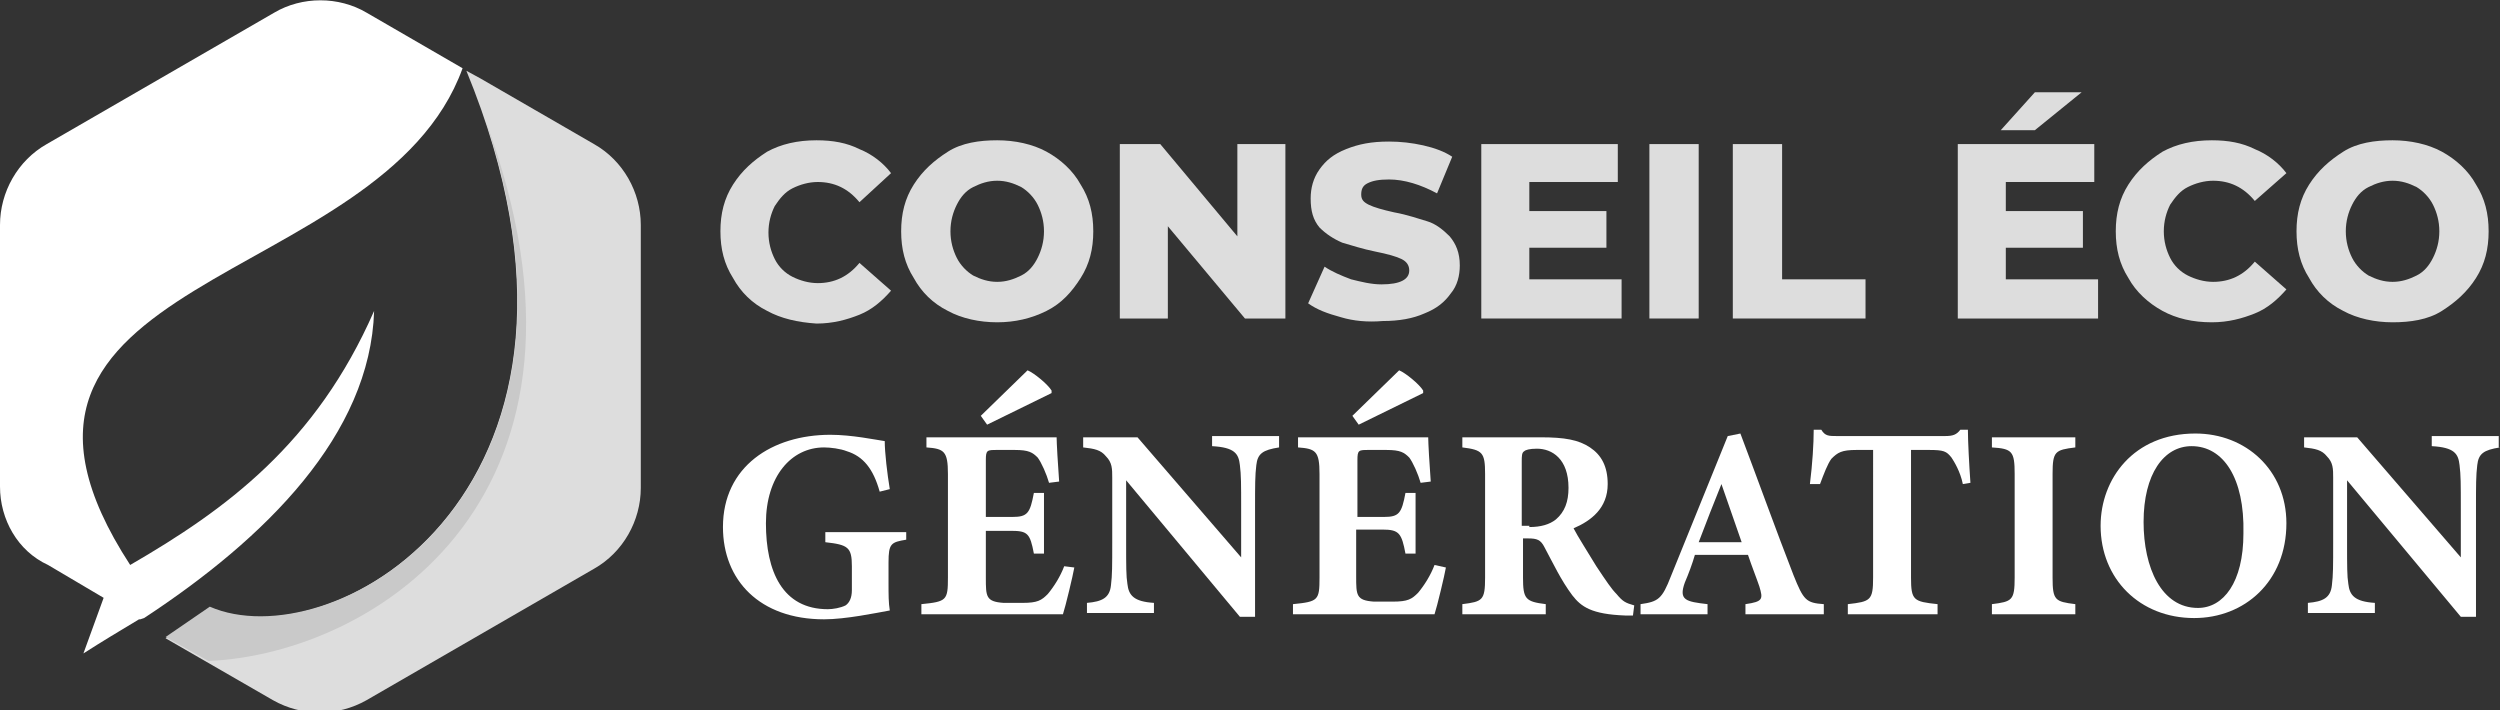 <?xml version="1.0" encoding="utf-8"?>
<!-- Generator: Adobe Illustrator 24.1.0, SVG Export Plug-In . SVG Version: 6.00 Build 0)  -->
<svg version="1.1" id="Layer_1" xmlns="http://www.w3.org/2000/svg" xmlns:xlink="http://www.w3.org/1999/xlink" x="0px" y="0px"
	 width="197.8px" height="56.2px" viewBox="0 0 197.8 56.2" style="enable-background:new 0 0 197.8 56.2;" xml:space="preserve">
<rect x="0" y="0" width="197.8" height="56.2" fill="#333333" stroke="none"/>
<style type="text/css">
	.st0{fill:#DDDDDD;}
	.st1{fill:#FFFFFF;}
	.st2{fill-rule:evenodd;clip-rule:evenodd;fill:#DDDDDD;}
	.st3{fill-rule:evenodd;clip-rule:evenodd;fill:#C9C9C9;}
	.st4{fill-rule:evenodd;clip-rule:evenodd;fill:#FFFFFF;}
</style>
<g>
	<path class="st0" d="M60.7,24.6C59.5,24,58.6,23.1,58,22c-0.7-1.1-1-2.3-1-3.7c0-1.4,0.3-2.6,1-3.7s1.6-1.9,2.7-2.6
		c1.1-0.6,2.4-0.9,3.9-0.9c1.3,0,2.4,0.2,3.4,0.7c1,0.4,1.9,1.1,2.5,1.9L68,16c-0.9-1.1-2-1.6-3.3-1.6c-0.7,0-1.4,0.2-2,0.5
		c-0.6,0.3-1,0.8-1.4,1.4c-0.3,0.6-0.5,1.3-0.5,2.1c0,0.8,0.2,1.5,0.5,2.1c0.3,0.6,0.8,1.1,1.4,1.4c0.6,0.3,1.3,0.5,2,0.5
		c1.3,0,2.4-0.5,3.3-1.6l2.5,2.2c-0.7,0.8-1.5,1.5-2.5,1.9c-1,0.4-2.1,0.7-3.4,0.7C63.1,25.5,61.8,25.2,60.7,24.6z"/>
	<path class="st0" d="M75,24.6c-1.2-0.6-2.1-1.5-2.7-2.6c-0.7-1.1-1-2.3-1-3.7c0-1.4,0.3-2.6,1-3.7c0.7-1.1,1.6-1.9,2.7-2.6
		s2.5-0.9,3.9-0.9s2.8,0.3,3.9,0.9s2.1,1.5,2.7,2.6c0.7,1.1,1,2.3,1,3.7c0,1.4-0.3,2.6-1,3.7S84,24,82.8,24.6s-2.5,0.9-3.9,0.9
		S76.1,25.2,75,24.6z M80.8,21.8c0.6-0.3,1-0.8,1.3-1.4c0.3-0.6,0.5-1.3,0.5-2.1c0-0.8-0.2-1.5-0.5-2.1c-0.3-0.6-0.8-1.1-1.3-1.4
		c-0.6-0.3-1.2-0.5-1.9-0.5s-1.3,0.2-1.9,0.5c-0.6,0.3-1,0.8-1.3,1.4c-0.3,0.6-0.5,1.3-0.5,2.1c0,0.8,0.2,1.5,0.5,2.1
		c0.3,0.6,0.8,1.1,1.3,1.4c0.6,0.3,1.2,0.5,1.9,0.5S80.2,22.1,80.8,21.8z"/>
	<path class="st0" d="M101.7,11.4v13.8h-3.2l-6.1-7.3v7.3h-3.8V11.4h3.2l6.1,7.3v-7.3H101.7z"/>
	<path class="st0" d="M106.1,25.1c-1.1-0.3-1.9-0.6-2.6-1.1l1.3-2.9c0.6,0.4,1.3,0.7,2.1,1c0.8,0.2,1.6,0.4,2.4,0.4
		c1.5,0,2.2-0.4,2.2-1.1c0-0.4-0.2-0.7-0.6-0.9c-0.4-0.2-1.1-0.4-2.1-0.6c-1-0.2-1.9-0.5-2.6-0.7c-0.7-0.3-1.3-0.7-1.8-1.2
		c-0.5-0.6-0.7-1.3-0.7-2.3c0-0.8,0.2-1.6,0.7-2.3c0.5-0.7,1.1-1.2,2.1-1.6s2-0.6,3.4-0.6c0.9,0,1.8,0.1,2.7,0.3
		c0.9,0.2,1.7,0.5,2.3,0.9l-1.2,2.9c-1.3-0.7-2.6-1.1-3.8-1.1c-0.8,0-1.3,0.1-1.7,0.3c-0.4,0.2-0.5,0.5-0.5,0.9s0.2,0.6,0.6,0.8
		c0.4,0.2,1.1,0.4,2,0.6c1.1,0.2,1.9,0.5,2.6,0.7s1.3,0.7,1.8,1.2c0.5,0.6,0.8,1.3,0.8,2.3c0,0.8-0.2,1.6-0.7,2.2
		c-0.5,0.7-1.1,1.2-2.1,1.6c-0.9,0.4-2,0.6-3.3,0.6C108.2,25.5,107.1,25.4,106.1,25.1z"/>
	<path class="st0" d="M128.3,22.2v3h-11.1V11.4H128v3h-7v2.3h6.1v2.9h-6.1v2.5H128.3z"/>
	<path class="st0" d="M130.5,11.4h3.9v13.8h-3.9V11.4z"/>
	<path class="st0" d="M137.1,11.4h3.9v10.7h6.6v3.1h-10.5V11.4z"/>
	<path class="st0" d="M166,22.2v3h-11.1V11.4h10.8v3h-7v2.3h6.1v2.9h-6.1v2.5H166z M161,7.3h3.7l-3.7,3h-2.7L161,7.3z"/>
	<path class="st0" d="M171.1,24.6c-1.1-0.6-2.1-1.5-2.7-2.6c-0.7-1.1-1-2.3-1-3.7c0-1.4,0.3-2.6,1-3.7s1.6-1.9,2.7-2.6
		c1.1-0.6,2.4-0.9,3.9-0.9c1.3,0,2.4,0.2,3.4,0.7c1,0.4,1.9,1.1,2.5,1.9l-2.5,2.2c-0.9-1.1-2-1.6-3.3-1.6c-0.7,0-1.4,0.2-2,0.5
		c-0.6,0.3-1,0.8-1.4,1.4c-0.3,0.6-0.5,1.3-0.5,2.1c0,0.8,0.2,1.5,0.5,2.1c0.3,0.6,0.8,1.1,1.4,1.4c0.6,0.3,1.3,0.5,2,0.5
		c1.3,0,2.4-0.5,3.3-1.6l2.5,2.2c-0.7,0.8-1.5,1.5-2.5,1.9c-1,0.4-2.1,0.7-3.4,0.7C173.5,25.5,172.2,25.2,171.1,24.6z"/>
	<path class="st0" d="M185.4,24.6c-1.2-0.6-2.1-1.5-2.7-2.6c-0.7-1.1-1-2.3-1-3.7c0-1.4,0.3-2.6,1-3.7c0.7-1.1,1.6-1.9,2.7-2.6
		s2.5-0.9,3.9-0.9s2.8,0.3,3.9,0.9s2.1,1.5,2.7,2.6c0.7,1.1,1,2.3,1,3.7c0,1.4-0.3,2.6-1,3.7s-1.6,1.9-2.7,2.6s-2.5,0.9-3.9,0.9
		S186.5,25.2,185.4,24.6z M191.2,21.8c0.6-0.3,1-0.8,1.3-1.4c0.3-0.6,0.5-1.3,0.5-2.1c0-0.8-0.2-1.5-0.5-2.1
		c-0.3-0.6-0.8-1.1-1.3-1.4c-0.6-0.3-1.2-0.5-1.9-0.5s-1.3,0.2-1.9,0.5c-0.6,0.3-1,0.8-1.3,1.4c-0.3,0.6-0.5,1.3-0.5,2.1
		c0,0.8,0.2,1.5,0.5,2.1c0.3,0.6,0.8,1.1,1.3,1.4c0.6,0.3,1.2,0.5,1.9,0.5S190.6,22.1,191.2,21.8z"/>
	<path class="st1" d="M71.7,42.7c-1.2,0.2-1.4,0.3-1.4,1.8v1.7c0,0.8,0,1.5,0.1,2.1c-1.1,0.2-3.5,0.7-5.2,0.7c-5.1,0-8-3.1-8-7.3
		c0-4.8,3.9-7.3,8.5-7.3c1.7,0,3.6,0.4,4.3,0.5c0,0.9,0.2,2.6,0.4,3.8l-0.8,0.2c-0.5-1.8-1.3-2.8-2.6-3.2c-0.5-0.2-1.3-0.3-1.8-0.3
		c-2.6,0-4.6,2.3-4.6,6c0,3.8,1.3,6.8,4.9,6.8c0.4,0,1-0.1,1.4-0.3c0.3-0.2,0.5-0.6,0.5-1.2v-1.9c0-1.5-0.3-1.7-2.1-1.9v-0.8h6.4
		V42.7z"/>
	<path class="st1" d="M85,44.9c-0.1,0.6-0.7,3.1-0.9,3.7H72.9v-0.8c2-0.2,2.1-0.3,2.1-2.1v-8.2c0-1.8-0.3-2-1.7-2.1v-0.8h7
		c2.3,0,3,0,3.3,0c0,0.4,0.1,2.2,0.2,3.5l-0.8,0.1c-0.2-0.7-0.6-1.6-0.9-2c-0.4-0.4-0.7-0.6-1.8-0.6h-1.4c-0.8,0-0.9,0-0.9,0.8v4.5
		h2.1c1.2,0,1.4-0.3,1.7-1.9h0.8v4.8h-0.8C81.5,42.2,81.3,42,80,42H78v3.7c0,1.5,0,1.9,1.4,2h1.5c1.2,0,1.5-0.2,2-0.7
		c0.5-0.6,1-1.4,1.3-2.2L85,44.9z M77.6,32.9l3.7-3.6c0.5,0.2,1.6,1.1,1.9,1.6l0,0.2l-5.1,2.5L77.6,32.9z"/>
	<path class="st1" d="M101.2,35.4c-1.3,0.2-1.7,0.5-1.8,1.4c-0.1,0.8-0.1,1.6-0.1,3.4v8.6h-1.2l-9-10.8v4.9c0,1.9,0,2.7,0.1,3.3
		c0.1,0.9,0.5,1.4,2.1,1.5v0.8H86v-0.8c1.2-0.1,1.8-0.4,1.9-1.4c0.1-0.8,0.1-1.5,0.1-3.4v-5.1c0-0.7,0-1.2-0.5-1.7
		c-0.4-0.5-0.9-0.6-1.8-0.7v-0.8H90l8.2,9.5v-3.9c0-1.9,0-2.6-0.1-3.4c-0.1-0.9-0.4-1.4-2.2-1.5v-0.8h5.3V35.4z"/>
	<path class="st1" d="M114.4,44.9c-0.1,0.6-0.7,3.1-0.9,3.7h-11.2v-0.8c2-0.2,2.1-0.3,2.1-2.1v-8.2c0-1.8-0.3-2-1.7-2.1v-0.8h7
		c2.3,0,3,0,3.3,0c0,0.4,0.1,2.2,0.2,3.5l-0.8,0.1c-0.2-0.7-0.6-1.6-0.9-2c-0.4-0.4-0.7-0.6-1.8-0.6h-1.4c-0.8,0-0.9,0-0.9,0.8v4.5
		h2.1c1.2,0,1.4-0.3,1.7-1.9h0.8v4.8h-0.8c-0.3-1.6-0.5-1.9-1.8-1.9h-2.1v3.7c0,1.5,0,1.9,1.4,2h1.5c1.2,0,1.5-0.2,2-0.7
		c0.5-0.6,1-1.4,1.3-2.2L114.4,44.9z M107,32.9l3.7-3.6c0.5,0.2,1.6,1.1,1.9,1.6l0,0.2l-5.1,2.5L107,32.9z"/>
	<path class="st1" d="M129.2,48.7c-0.1,0-0.4,0-0.6,0c-2.7-0.1-3.5-0.7-4.2-1.6c-0.9-1.2-1.5-2.5-2.2-3.8c-0.3-0.6-0.6-0.7-1.3-0.7
		l-0.4,0v3.1c0,1.7,0.2,1.9,1.8,2.1v0.8h-6.6v-0.8c1.6-0.2,1.8-0.3,1.8-2.1v-8.2c0-1.7-0.2-1.9-1.8-2.1v-0.8h6.2
		c1.9,0,3,0.2,3.9,0.8c0.9,0.6,1.4,1.5,1.4,2.9c0,1.9-1.3,2.9-2.7,3.5c0.3,0.6,1.2,2,1.8,3c0.8,1.2,1.2,1.8,1.6,2.2
		c0.5,0.6,0.7,0.7,1.4,0.9L129.2,48.7z M121,41.7c0.9,0,1.6-0.2,2.1-0.6c0.7-0.6,1-1.4,1-2.5c0-2.3-1.3-3.1-2.5-3.1
		c-0.6,0-0.9,0.1-1,0.2c-0.2,0.1-0.2,0.4-0.2,0.8v5.1H121z"/>
	<path class="st1" d="M138.1,48.6v-0.8c1.4-0.2,1.4-0.4,1.1-1.4c-0.2-0.6-0.6-1.6-0.9-2.5h-4.2c-0.2,0.7-0.5,1.5-0.8,2.2
		c-0.5,1.4,0.1,1.5,1.8,1.7v0.8h-5.3v-0.8c1.4-0.2,1.7-0.4,2.4-2.2l4.5-11.1l1-0.2c1.4,3.7,2.8,7.6,4.2,11.2c0.8,2,1,2.2,2.4,2.3
		v0.8H138.1z M136.2,38.3c-0.6,1.5-1.2,3-1.8,4.6h3.4L136.2,38.3z"/>
	<path class="st1" d="M155.3,38.3c-0.2-1-0.7-1.8-0.9-2.1c-0.4-0.5-0.6-0.6-1.8-0.6h-1.4v10.1c0,1.8,0.2,1.9,2.1,2.1v0.8h-7.1v-0.8
		c1.8-0.2,2-0.3,2-2.1V35.6h-1.3c-1.2,0-1.5,0.2-2,0.7c-0.3,0.4-0.6,1.2-0.9,2h-0.8c0.2-1.6,0.3-3.2,0.3-4.3h0.6
		c0.3,0.5,0.6,0.5,1.2,0.5h8.6c0.6,0,0.9-0.1,1.2-0.5h0.6c0,0.9,0.1,2.8,0.2,4.2L155.3,38.3z"/>
	<path class="st1" d="M157.6,48.6v-0.8c1.6-0.2,1.8-0.3,1.8-2.1v-8.2c0-1.8-0.2-2-1.8-2.1v-0.8h6.6v0.8c-1.6,0.2-1.8,0.3-1.8,2.1
		v8.2c0,1.8,0.2,1.9,1.8,2.1v0.8H157.6z"/>
	<path class="st1" d="M173.7,34.3c4,0,7.2,2.9,7.2,7.1c0,4.6-3.3,7.5-7.3,7.5c-4.3,0-7.4-3.1-7.4-7.3
		C166.2,37.9,168.8,34.3,173.7,34.3z M173.4,35.3c-2.2,0-3.8,2.2-3.8,6c0,3.6,1.4,6.8,4.3,6.8c2,0,3.6-2,3.6-5.9
		C177.6,37.8,175.9,35.3,173.4,35.3z"/>
	<path class="st1" d="M197.8,35.4c-1.3,0.2-1.7,0.5-1.8,1.4c-0.1,0.8-0.1,1.6-0.1,3.4v8.6h-1.2l-9-10.8v4.9c0,1.9,0,2.7,0.1,3.3
		c0.1,0.9,0.5,1.4,2.1,1.5v0.8h-5.3v-0.8c1.2-0.1,1.8-0.4,1.9-1.4c0.1-0.8,0.1-1.5,0.1-3.4v-5.1c0-0.7,0-1.2-0.5-1.7
		c-0.4-0.5-0.9-0.6-1.8-0.7v-0.8h4.2l8.2,9.5v-3.9c0-1.9,0-2.6-0.1-3.4c-0.1-0.9-0.4-1.4-2.2-1.5v-0.8h5.3V35.4z"/>
</g>
<g>
	<path class="st2" d="M36.9,5.6L38,6.2l9,5.2c2.3,1.3,3.7,3.8,3.7,6.4v10.4v10.4c0,2.6-1.4,5.1-3.7,6.4l-9,5.2l-9,5.2
		c-2.3,1.3-5.1,1.3-7.4,0l-8.5-4.9l3.5-2.4C26.4,52.3,50.4,38.5,36.9,5.6z"/>
	<path class="st3" d="M16.5,52.3l-3.4-1.9l3.5-2.4c9.4,4.1,31.9-8.3,21.8-38.5l0,0C49.4,39.1,29.8,51.7,16.5,52.3z"/>
	<path class="st4" d="M29,1l7.6,4.4C30.2,23.1-4.8,21.5,10.3,44.7c7.6-4.4,14.7-9.6,19.3-20.1c-0.3,9.8-8.6,18-18.2,24.3v0L11.1,49
		l-0.1,0l0,0h0c-1.5,0.9-3,1.8-4.4,2.7l1.6-4.4l-4.4-2.6C1.4,43.6,0,41.1,0,38.5V28.1V17.8c0-2.6,1.4-5.1,3.7-6.4l9-5.2l9-5.2
		C23.9-0.3,26.8-0.3,29,1z"/>
</g>
</svg>

